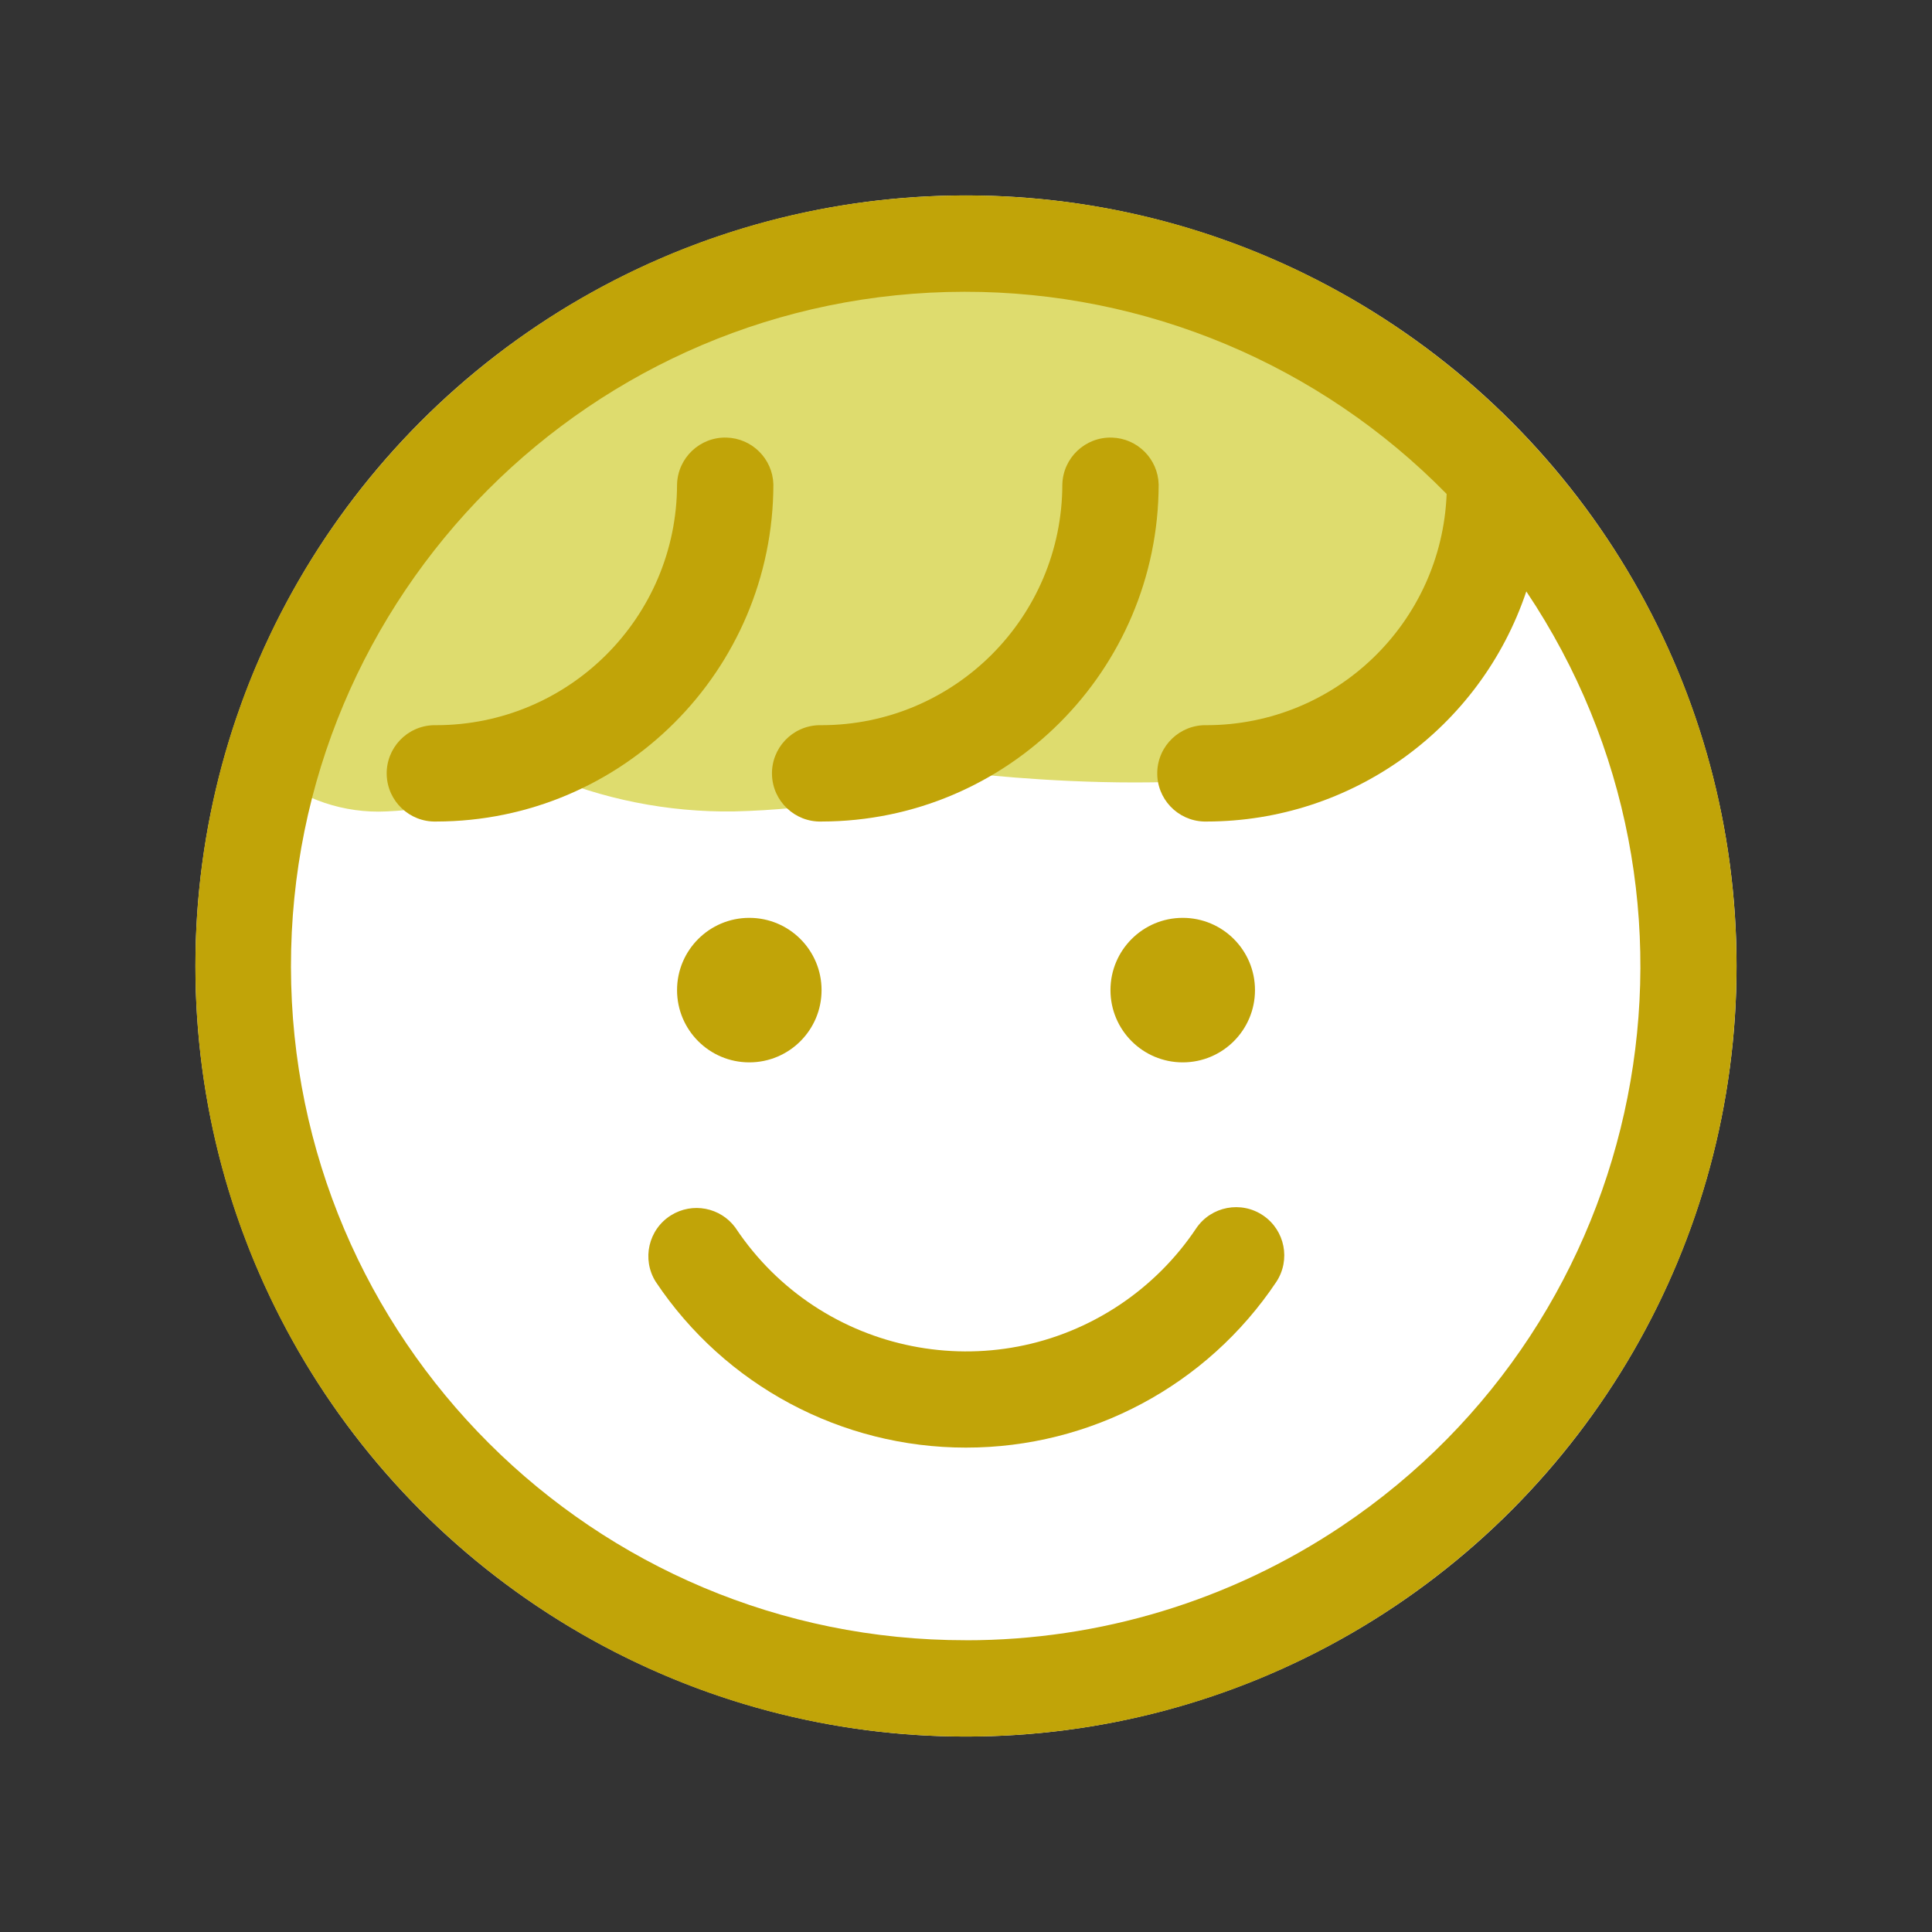 <?xml version="1.0" encoding="UTF-8"?>
<svg id="_レイヤー_1" data-name="レイヤー_1" xmlns="http://www.w3.org/2000/svg" version="1.1" viewBox="0 0 50 50">
  <rect x="0" y="0" width="50" height="50" fill="#333333" stroke="none"/>
  <!-- Generator: Adobe Illustrator 29.4.0, SVG Export Plug-In . SVG Version: 2.1.0 Build 152)  -->
  <defs>
    <style>
      .st0 {
        fill: none;
      }

      .st1 {
        fill: #dedc6e;
      }

      .st2 {
        fill: #fff;
      }

      .st3 {
        fill: #c1a408;
      }
    </style>
  </defs>
  <rect class="st0" width="50" height="50"/>
  <circle class="st2" cx="25" cy="25" r="19.942"/>
  <g id="_グループ_841" data-name="グループ_841">
    <g id="_グループ_838" data-name="グループ_838">
      <g id="_グループ_837" data-name="グループ_837">
        <path id="_パス_7926" data-name="パス_7926" class="st1" d="M7,20l6-10,11-4,8,2,8,5s-1,4-4,6-11,1-11,1c-1.943.612-3.963.949-6,1-1.719.025-3.423-.316-5-1-1.253.598-2.613.938-4,1-1.09.052-2.159-.305-3-1"/>
      </g>
    </g>
    <g id="_グループ_840" data-name="グループ_840">
      <g id="_グループ_839" data-name="グループ_839">
        <path id="_パス_7927" data-name="パス_7927" class="st3" d="M25,37.464c-3.226.001-6.239-1.609-8.03-4.292-.366-.583-.19-1.353.394-1.719.554-.347,1.282-.208,1.668.319l.01.015c2.197,3.291,6.645,4.178,9.936,1.981.784-.524,1.458-1.197,1.981-1.981.387-.569,1.163-.717,1.732-.33.564.383.715,1.149.34,1.718-1.792,2.682-4.805,4.291-8.031,4.289"/>
        <path id="_パス_7928" data-name="パス_7928" class="st3" d="M11.29,21.261c-.688.019-1.262-.523-1.282-1.211-.019-.688.523-1.262,1.211-1.282.024,0,.047,0,.071,0,3.44-.004,6.228-2.792,6.232-6.232.019-.688.593-1.231,1.282-1.211.661.019,1.192.55,1.211,1.211-.006,4.816-3.909,8.719-8.725,8.725"/>
        <path id="_パス_7929" data-name="パス_7929" class="st3" d="M21.261,21.261c-.688.019-1.262-.523-1.282-1.211-.019-.688.523-1.262,1.211-1.282.024,0,.047,0,.071,0,3.44-.004,6.228-2.792,6.232-6.232.019-.688.593-1.231,1.282-1.211.661.019,1.192.55,1.211,1.211-.006,4.816-3.909,8.719-8.725,8.725"/>
        <path id="_パス_7930" data-name="パス_7930" class="st3" d="M25,5.058c-11.014,0-19.942,8.927-19.943,19.941s8.927,19.942,19.941,19.943c11.014,0,19.942-8.927,19.943-19.941h0c0-11.014-8.928-19.942-19.941-19.943M25,42.449c-9.637.012-17.459-7.791-17.47-17.428-.012-9.637,7.791-17.459,17.428-17.47,4.695-.006,9.194,1.881,12.481,5.233-.13,3.336-2.868,5.976-6.207,5.984-.688-.019-1.262.523-1.282,1.211-.02.688.523,1.262,1.211,1.282.024,0,.047,0,.071,0,3.749-.005,7.076-2.401,8.269-5.955,5.36,8.001,3.22,18.833-4.781,24.193-2.875,1.926-6.258,2.953-9.719,2.951"/>
        <path id="_パス_7931" data-name="パス_7931" class="st3" d="M30.609,23.754c1.033,0,1.87.837,1.87,1.87s-.837,1.87-1.87,1.87-1.87-.837-1.87-1.87.837-1.87,1.87-1.87h0"/>
        <path id="_パス_7932" data-name="パス_7932" class="st3" d="M19.392,23.754c1.033,0,1.87.837,1.87,1.87s-.837,1.87-1.87,1.87-1.87-.837-1.87-1.87.837-1.87,1.87-1.87h0"/>
      </g>
    </g>
  </g>
</svg>